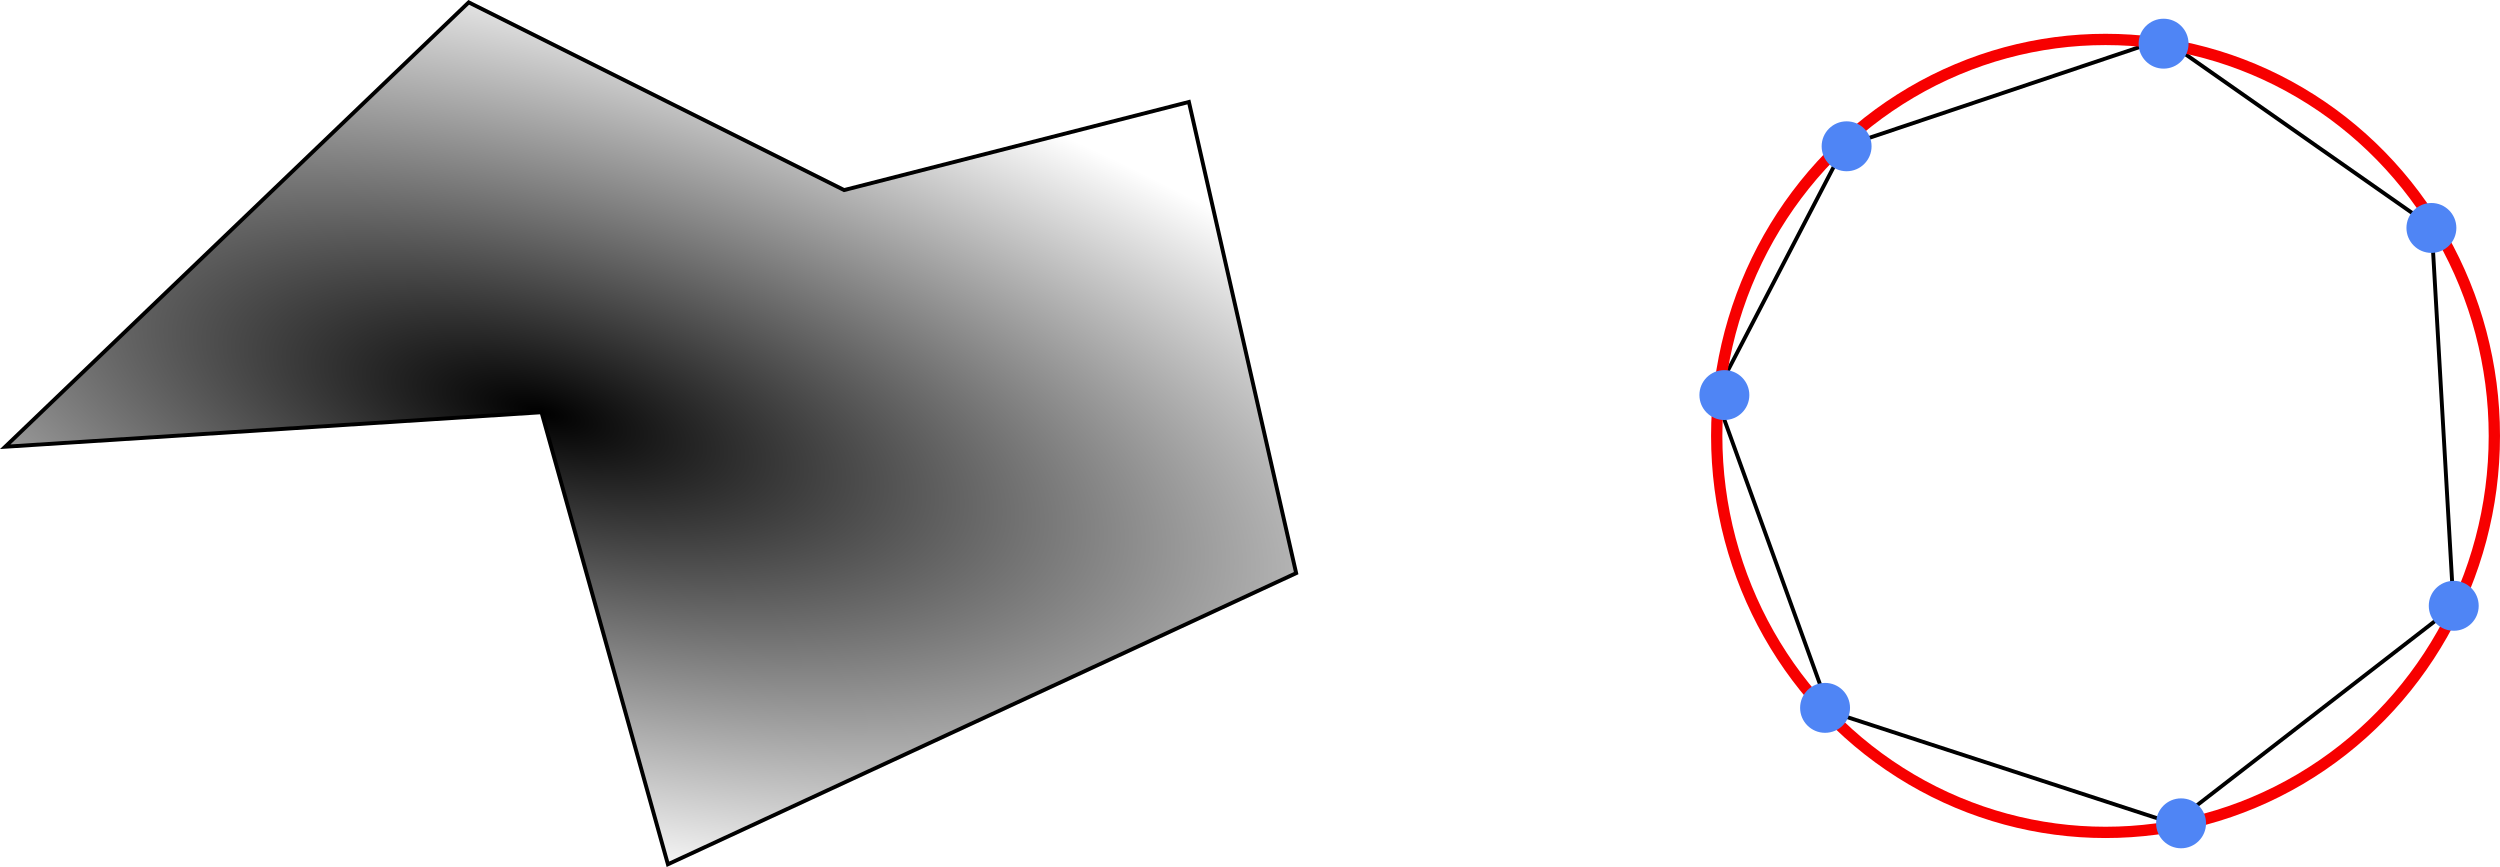 <?xml version="1.0" encoding="UTF-8" standalone="no"?>
<svg
   xmlns:dc="http://purl.org/dc/elements/1.1/"
   xmlns:cc="http://creativecommons.org/ns#"
   xmlns:rdf="http://www.w3.org/1999/02/22-rdf-syntax-ns#"
   xmlns:svg="http://www.w3.org/2000/svg"
   xmlns="http://www.w3.org/2000/svg"
   xmlns:xlink="http://www.w3.org/1999/xlink"
   xmlns:sodipodi="http://sodipodi.sourceforge.net/DTD/sodipodi-0.dtd"
   xmlns:inkscape="http://www.inkscape.org/namespaces/inkscape"
   width="169.373mm"
   height="58.74mm"
   viewBox="0 0 169.373 58.74"
   version="1.1"
   id="svg8"
   inkscape:version="1.0.2 (e86c8708, 2021-01-15)"
   sodipodi:docname="tutte.svg">
  <defs
     id="defs2">
    <linearGradient
       inkscape:collect="always"
       id="linearGradient841">
      <stop
         style="stop-color:#000000;stop-opacity:1;"
         offset="0"
         id="stop837" />
      <stop
         style="stop-color:#000000;stop-opacity:0;"
         offset="1"
         id="stop839" />
    </linearGradient>
    <radialGradient
       inkscape:collect="always"
       xlink:href="#linearGradient841"
       id="radialGradient843"
       cx="46.752"
       cy="93.006"
       fx="46.752"
       fy="93.006"
       r="43.962"
       gradientTransform="matrix(1.649,0.425,-0.167,0.647,-12.558,67.028)"
       gradientUnits="userSpaceOnUse" />
  </defs>
  <sodipodi:namedview
     id="base"
     pagecolor="#ffffff"
     bordercolor="#666666"
     borderopacity="1.0"
     inkscape:pageopacity="0.0"
     inkscape:pageshadow="2"
     inkscape:zoom="1.6028334"
     inkscape:cx="363.48014"
     inkscape:cy="135.99451"
     inkscape:document-units="mm"
     inkscape:current-layer="layer1"
     inkscape:document-rotation="0"
     showgrid="false"
     fit-margin-top="0"
     fit-margin-left="0"
     fit-margin-right="0"
     fit-margin-bottom="0"
     inkscape:window-width="1680"
     inkscape:window-height="1050"
     inkscape:window-x="0"
     inkscape:window-y="0"
     inkscape:window-maximized="0" />
  <g
     inkscape:label="Calque 1"
     inkscape:groupmode="layer"
     id="layer1"
     transform="translate(-12.364,-119.13)">
    <path
       style="fill:none;stroke:#000000;stroke-width:0.265px;stroke-linecap:butt;stroke-linejoin:miter;stroke-opacity:1"
       d="m 128.575,145.872 7.758,21.459 23.275,7.593 18.983,-14.691 -1.486,-25.751 -18.158,-12.711 -21.624,7.263 z"
       id="path907" />
    <path
       style="fill:url(#radialGradient843);fill-opacity:1;stroke:#000000;stroke-width:0.265px;stroke-linecap:butt;stroke-linejoin:miter;stroke-opacity:1"
       d="m 12.717,149.396 36.334,-2.336 8.564,30.624 42.563,-19.724 -7.267,-31.922 -23.358,5.969 -25.434,-12.717 z"
       id="path835"
       sodipodi:nodetypes="cccccccc" />
    <g
       id="g943"
       transform="translate(0,46.463)">
      <ellipse
         style="fill:none;stroke:#f70000;stroke-width:0.765;stroke-opacity:1"
         id="path845"
         cx="155.012"
         cy="102.2"
         rx="26.342"
         ry="26.861" />
      <circle
         style="fill:#4f85f5;fill-opacity:1;stroke:none;stroke-width:1.246;stroke-opacity:1"
         id="path849"
         cx="137.47"
         cy="82.578"
         r="1.691" />
      <circle
         style="fill:#4f85f5;fill-opacity:1;stroke:none;stroke-width:1.246;stroke-opacity:1"
         id="path849-4"
         cx="129.189"
         cy="99.432"
         r="1.691" />
      <circle
         style="fill:#4f85f5;fill-opacity:1;stroke:none;stroke-width:1.246;stroke-opacity:1"
         id="path849-4-7"
         cx="136.011"
         cy="120.624"
         r="1.691" />
      <circle
         style="fill:#4f85f5;fill-opacity:1;stroke:none;stroke-width:1.246;stroke-opacity:1"
         id="path849-4-9"
         cx="160.13"
         cy="128.447"
         r="1.691" />
      <circle
         style="fill:#4f85f5;fill-opacity:1;stroke:none;stroke-width:1.246;stroke-opacity:1"
         id="path849-4-3"
         cx="178.603"
         cy="113.71"
         r="1.691" />
      <circle
         style="fill:#4f85f5;fill-opacity:1;stroke:none;stroke-width:1.246;stroke-opacity:1"
         id="path849-4-75"
         cx="158.945"
         cy="75.626"
         r="1.691" />
      <circle
         style="fill:#4f85f5;fill-opacity:1;stroke:none;stroke-width:1.246;stroke-opacity:1"
         id="path849-4-77"
         cx="177.09"
         cy="88.11"
         r="1.691" />
    </g>
  </g>
</svg>

